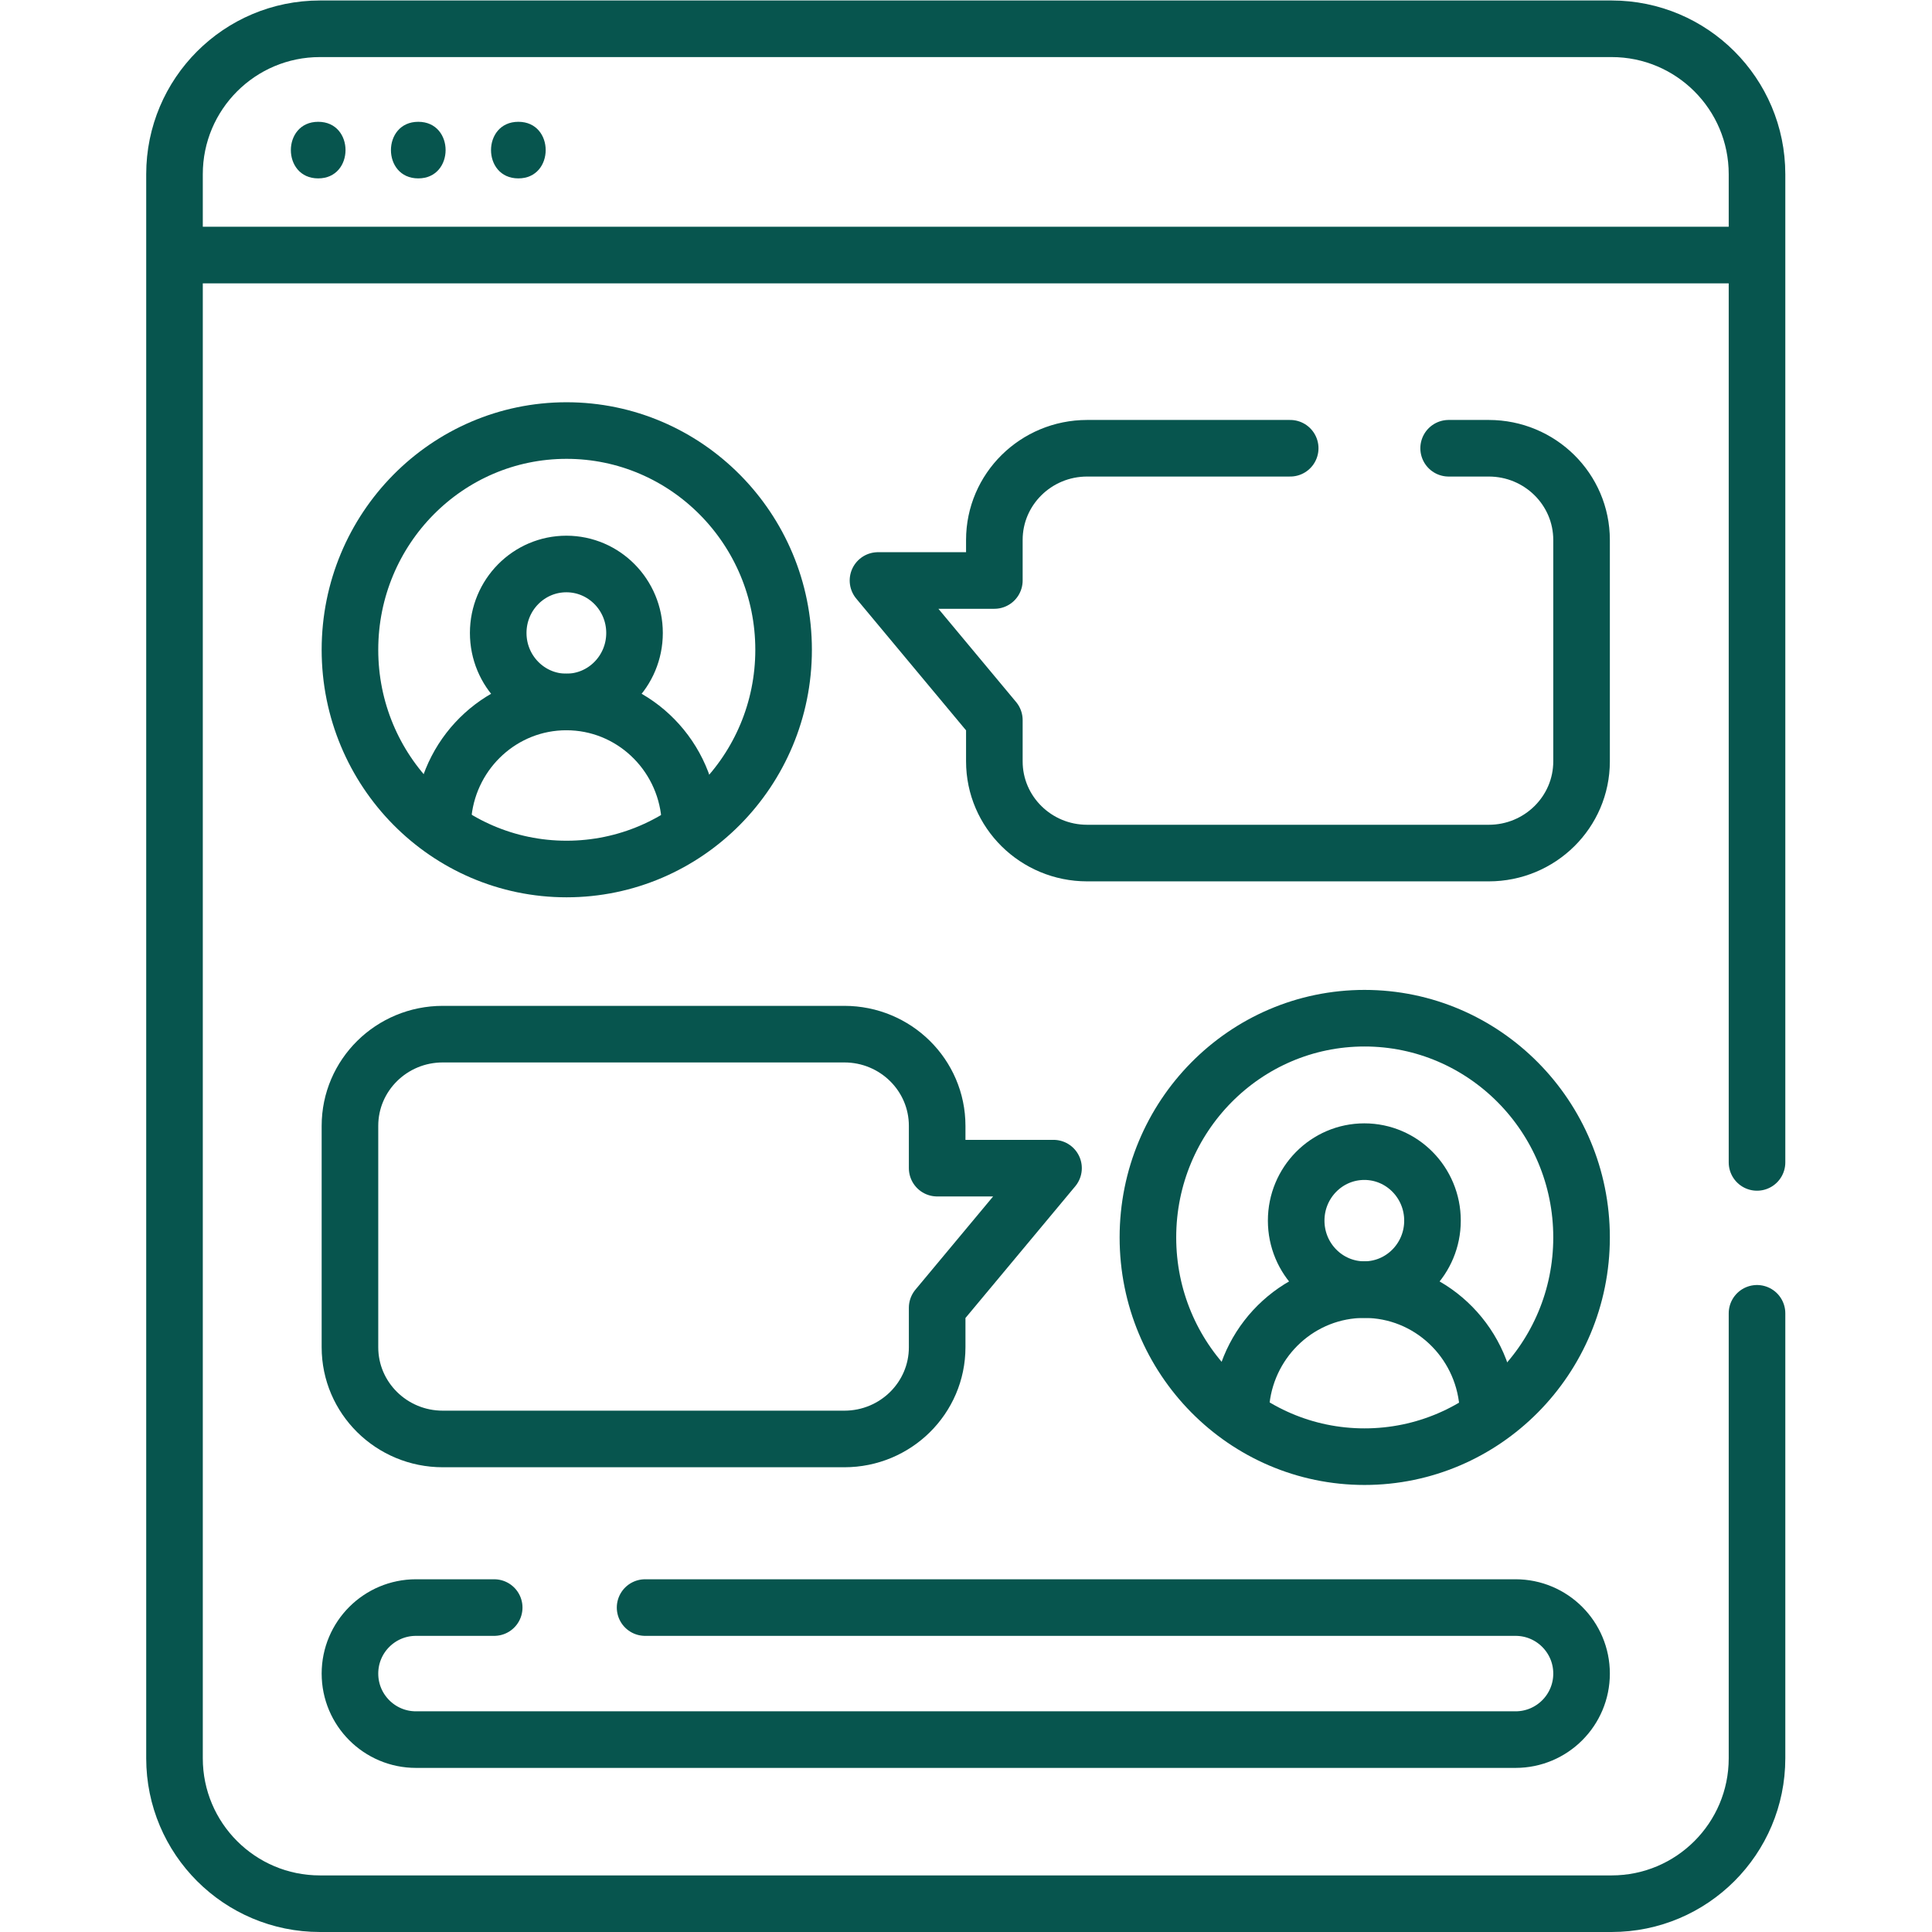 <svg xmlns="http://www.w3.org/2000/svg" xmlns:svg="http://www.w3.org/2000/svg" xmlns:xlink="http://www.w3.org/1999/xlink" xmlns:svgjs="http://svgjs.dev/svgjs" id="svg4539" xml:space="preserve" width="300" height="300" viewBox="0 0 682.667 682.667"><g width="100%" height="100%" transform="matrix(1,0,0,1,0,0)"><defs id="defs4543"><clipPath clipPathUnits="userSpaceOnUse" id="clipPath4553"><path d="M 0,512 H 512 V 0 H 0 Z" id="path4551" fill="#07554e" fill-opacity="1" data-original-color="#000000ff" stroke="none" stroke-opacity="1"></path></clipPath></defs><g id="g4545" transform="matrix(1.333,0,0,-1.333,0,682.667)"><g id="g4547"><g id="g4549" clip-path="url(#clipPath4553)"><g id="g4555" transform="translate(379.719,188.567)"><path d="m 0,0 c 0,-10.099 -8.089,-18.286 -18.066,-18.286 -9.978,0 -18.067,8.187 -18.067,18.286 0,10.099 8.089,18.286 18.067,18.286 C -8.089,18.286 0,10.099 0,0 Z" style="stroke-linecap: round; stroke-linejoin: round; stroke-miterlimit: 10; stroke-dasharray: none;" id="path4557" fill="none" fill-opacity="1" stroke="#07554e" stroke-opacity="1" data-original-stroke-color="#000000ff" stroke-width="15" data-original-stroke-width="15"></path></g><g id="g4559" transform="translate(329.066,140.927)"><path d="m 0,0 c 1.885,16.524 15.756,29.354 32.587,29.354 17.156,0 31.237,-13.331 32.682,-30.317" style="stroke-linecap: round; stroke-linejoin: round; stroke-miterlimit: 10; stroke-dasharray: none;" id="path4561" fill="none" fill-opacity="1" stroke="#07554e" stroke-opacity="1" data-original-stroke-color="#000000ff" stroke-width="15" data-original-stroke-width="15"></path></g><g id="g4563" transform="translate(419.235,184.113)"><path d="m 0,0 c 0,-32.095 -25.825,-58.113 -57.534,-58.113 -31.709,0 -57.415,26.018 -57.415,58.113 0,32.095 25.706,58.113 57.415,58.113 C -25.825,58.113 0,32.095 0,0 Z" style="stroke-linecap: round; stroke-linejoin: round; stroke-miterlimit: 10; stroke-dasharray: none;" id="path4565" fill="none" fill-opacity="1" stroke="#07554e" stroke-opacity="1" data-original-stroke-color="#000000ff" stroke-width="15" data-original-stroke-width="15"></path></g><g id="g4567" transform="translate(465.743,164)"><path d="m 0,0 v -117.95 c 0,-21.29 -17.259,-38.55 -38.55,-38.55 h -342.386 c -21.291,0 -38.551,17.26 -38.551,38.55 v 419.9 c 0,21.29 17.26,38.55 38.551,38.55 H -38.55 C -17.259,340.5 0,323.24 0,301.95 V 40" style="stroke-linecap: round; stroke-linejoin: round; stroke-miterlimit: 10; stroke-dasharray: none;" id="path4569" fill="none" fill-opacity="1" stroke="#07554e" stroke-opacity="1" data-original-stroke-color="#000000ff" stroke-width="15" data-original-stroke-width="15"></path></g><g id="g4571" transform="translate(48.894,444.52)"><path d="M 0,0 H 415.72" style="stroke-linecap: butt; stroke-linejoin: round; stroke-miterlimit: 10; stroke-dasharray: none;" id="path4573" fill="none" fill-opacity="1" stroke="#07554e" stroke-opacity="1" data-original-stroke-color="#000000ff" stroke-width="15" data-original-stroke-width="15"></path></g><g id="g4575" transform="translate(84.346,464.842)"><path d="M 0,0 C 9.652,0 9.668,15 0,15 -9.652,15 -9.668,0 0,0" style="fill-rule: nonzero;" id="path4577" fill="#07554e" fill-opacity="1" data-original-color="#000000ff" stroke="none" stroke-opacity="1"></path></g><g id="g4579" transform="translate(110.875,464.842)"><path d="M 0,0 C 9.652,0 9.668,15 0,15 -9.652,15 -9.668,0 0,0" style="fill-rule: nonzero;" id="path4581" fill="#07554e" fill-opacity="1" data-original-color="#000000ff" stroke="none" stroke-opacity="1"></path></g><g id="g4583" transform="translate(137.404,464.842)"><path d="M 0,0 C 9.652,0 9.668,15 0,15 -9.652,15 -9.668,0 0,0" style="fill-rule: nonzero;" id="path4585" fill="#07554e" fill-opacity="1" data-original-color="#000000ff" stroke="none" stroke-opacity="1"></path></g><g id="g4587" transform="translate(168.198,344.341)"><path d="m 0,0 c 0,-10.099 -8.089,-18.286 -18.066,-18.286 -9.978,0 -18.067,8.187 -18.067,18.286 0,10.099 8.089,18.286 18.067,18.286 C -8.089,18.286 0,10.099 0,0 Z" style="stroke-linecap: round; stroke-linejoin: round; stroke-miterlimit: 10; stroke-dasharray: none;" id="path4589" fill="none" fill-opacity="1" stroke="#07554e" stroke-opacity="1" data-original-stroke-color="#000000ff" stroke-width="15" data-original-stroke-width="15"></path></g><g id="g4591" transform="translate(117.545,296.701)"><path d="m 0,0 c 1.885,16.524 15.756,29.354 32.587,29.354 17.156,0 31.237,-13.331 32.682,-30.317" style="stroke-linecap: round; stroke-linejoin: round; stroke-miterlimit: 10; stroke-dasharray: none;" id="path4593" fill="none" fill-opacity="1" stroke="#07554e" stroke-opacity="1" data-original-stroke-color="#000000ff" stroke-width="15" data-original-stroke-width="15"></path></g><g id="g4595" transform="translate(207.714,339.887)"><path d="m 0,0 c 0,-32.095 -25.825,-58.113 -57.534,-58.113 -31.709,0 -57.415,26.018 -57.415,58.113 0,32.095 25.706,58.113 57.415,58.113 C -25.825,58.113 0,32.095 0,0 Z" style="stroke-linecap: round; stroke-linejoin: round; stroke-miterlimit: 10; stroke-dasharray: none;" id="path4597" fill="none" fill-opacity="1" stroke="#07554e" stroke-opacity="1" data-original-stroke-color="#000000ff" stroke-width="15" data-original-stroke-width="15"></path></g><g id="g4599" transform="translate(171,86)"><path d="m 0,0 h 230.735 c 9.665,0 17.5,-7.835 17.5,-17.5 v 0 c 0,-9.665 -7.835,-17.5 -17.5,-17.5 h -291.47 c -9.665,0 -17.5,7.835 -17.5,17.5 v 0 c 0,9.665 7.835,17.5 17.5,17.5 H -40" style="stroke-linecap: round; stroke-linejoin: round; stroke-miterlimit: 10; stroke-dasharray: none;" id="path4601" fill="none" fill-opacity="1" stroke="#07554e" stroke-opacity="1" data-original-stroke-color="#000000ff" stroke-width="15" data-original-stroke-width="15"></path></g><g id="g4603" transform="translate(342,393.307)"><path d="M 0,0 H -53.819 C -67.406,0 -78.42,-10.883 -78.42,-24.307 v -10.747 h -30.845 L -78.42,-72.065 V -83 c 0,-13.424 11.014,-24.307 24.601,-24.307 H 52.633 c 13.587,0 24.602,10.883 24.602,24.307 v 58.693 C 77.235,-10.883 66.22,0 52.633,0 H 42" style="stroke-linecap: round; stroke-linejoin: round; stroke-miterlimit: 10; stroke-dasharray: none;" id="path4605" fill="none" fill-opacity="1" stroke="#07554e" stroke-opacity="1" data-original-stroke-color="#000000ff" stroke-width="15" data-original-stroke-width="15"></path></g><g id="g4607" transform="translate(92.765,155)"><path d="M 0,0 V 58.693 C 0,72.117 11.015,83 24.602,83 h 106.451 c 13.588,0 24.602,-10.883 24.602,-24.307 V 47.479 H 186.5 L 155.655,10.469 V 0 c 0,-13.424 -11.014,-24.307 -24.602,-24.307 H 24.602 C 11.015,-24.307 0,-13.424 0,0 Z" style="stroke-linecap: round; stroke-linejoin: round; stroke-miterlimit: 10; stroke-dasharray: none;" id="path4609" fill="none" fill-opacity="1" stroke="#07554e" stroke-opacity="1" data-original-stroke-color="#000000ff" stroke-width="15" data-original-stroke-width="15"></path></g></g></g></g></g></svg>